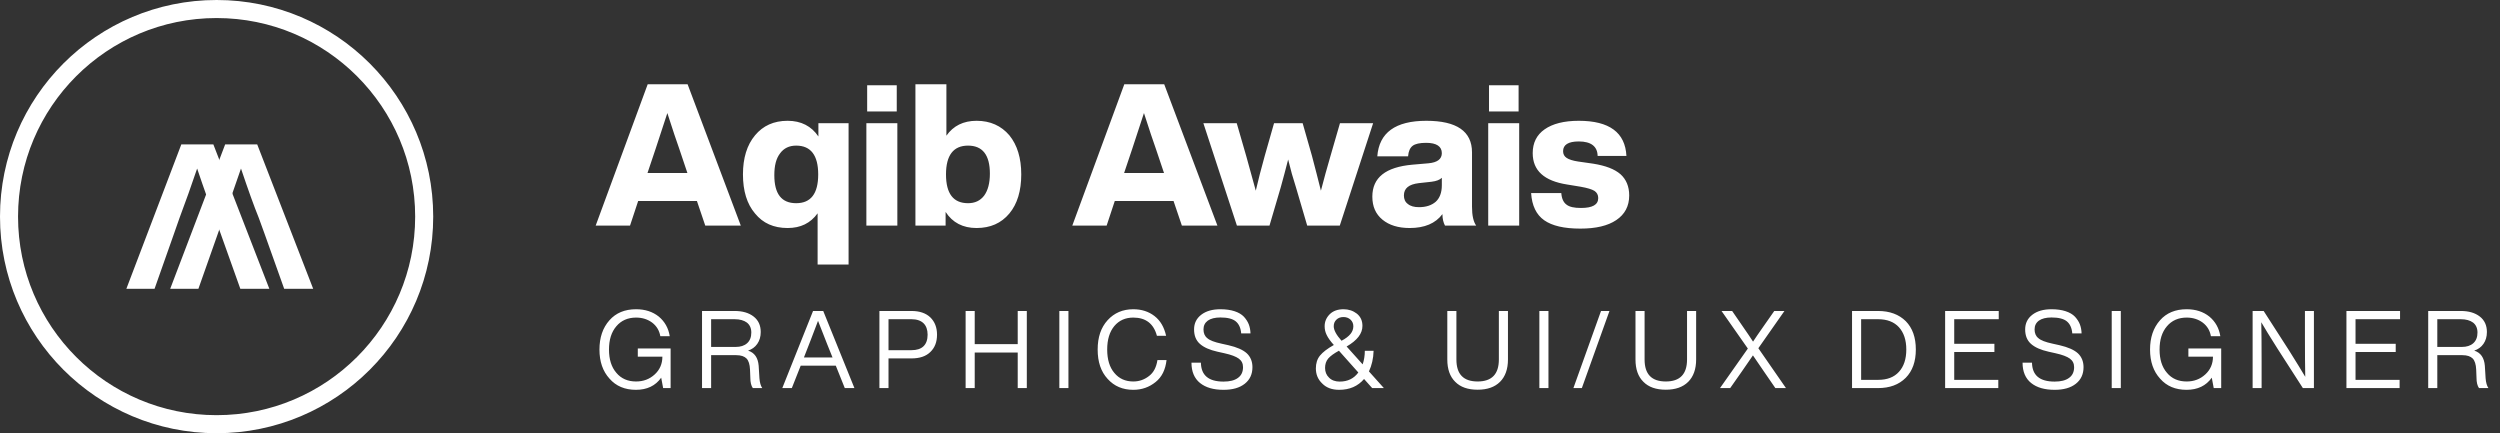 <svg width="277" height="48" viewBox="0 0 277 48" fill="none" xmlns="http://www.w3.org/2000/svg">
<rect x="0" y="0" width="277" height="48" fill="#333333" stroke="none"/>
<path d="M82.082 25H78.144L77.22 22.272H70.708L69.806 25H66L71.764 9.336H76.186L82.082 25ZM72.644 16.486L71.742 19.17H76.164L75.262 16.486C74.976 15.694 74.536 14.374 73.942 12.526C73.15 14.924 72.732 16.244 72.644 16.486ZM90.679 15.122V13.648H94.023V29.312H90.591V23.636C89.799 24.736 88.699 25.264 87.269 25.264C85.729 25.264 84.541 24.736 83.661 23.658C82.759 22.602 82.319 21.15 82.319 19.324C82.319 17.52 82.759 16.068 83.661 14.99C84.541 13.934 85.729 13.384 87.269 13.384C88.765 13.384 89.909 13.978 90.679 15.122ZM88.215 22.514C89.843 22.514 90.657 21.458 90.657 19.324C90.657 17.212 89.843 16.134 88.215 16.134C87.445 16.134 86.851 16.42 86.433 16.992C85.993 17.564 85.795 18.356 85.795 19.412C85.795 21.48 86.587 22.514 88.215 22.514ZM99.36 12.35H96.082V9.446H99.36V12.35ZM99.426 25H95.994V13.648H99.426V25ZM108.205 13.384C109.723 13.384 110.933 13.934 111.835 14.99C112.715 16.068 113.155 17.52 113.155 19.324C113.155 21.15 112.715 22.602 111.835 23.658C110.933 24.736 109.723 25.264 108.205 25.264C106.687 25.264 105.543 24.67 104.773 23.482V25H101.429V9.336H104.861V15.034C105.631 13.934 106.753 13.384 108.205 13.384ZM107.259 22.514C108.007 22.514 108.601 22.25 109.041 21.678C109.459 21.106 109.679 20.292 109.679 19.236C109.679 17.168 108.865 16.134 107.259 16.134C105.631 16.134 104.817 17.212 104.817 19.324C104.817 21.458 105.631 22.514 107.259 22.514ZM134.891 25H130.953L130.029 22.272H123.517L122.615 25H118.809L124.573 9.336H128.995L134.891 25ZM125.453 16.486L124.551 19.17H128.973L128.071 16.486C127.785 15.694 127.345 14.374 126.751 12.526C125.959 14.924 125.541 16.244 125.453 16.486ZM147.413 17.3L148.469 13.648H152.143L148.447 25H144.839L143.585 20.732C143.277 19.786 142.991 18.774 142.727 17.674C142.463 18.73 142.177 19.764 141.913 20.732L140.659 25H137.051L133.333 13.648H137.029L138.085 17.3C138.437 18.576 138.789 19.852 139.141 21.128C139.405 19.984 139.735 18.686 140.131 17.278L141.165 13.648H144.333L145.367 17.278C145.741 18.686 146.071 19.984 146.357 21.128C146.687 19.852 147.039 18.576 147.413 17.3ZM163.561 25H160.107C159.931 24.67 159.821 24.252 159.821 23.724C159.051 24.758 157.841 25.264 156.191 25.264C154.937 25.264 153.925 24.956 153.177 24.34C152.429 23.724 152.055 22.888 152.055 21.788C152.055 19.676 153.529 18.51 156.499 18.246L158.281 18.092C159.249 18.004 159.755 17.63 159.755 16.97C159.755 16.222 159.161 15.826 158.017 15.826C157.313 15.826 156.807 15.936 156.521 16.156C156.235 16.376 156.059 16.75 156.015 17.322H152.605C152.803 14.704 154.607 13.384 158.039 13.384C161.405 13.384 163.099 14.55 163.099 16.882V22.91C163.099 23.878 163.253 24.56 163.561 25ZM157.225 22.954C157.995 22.954 158.611 22.756 159.073 22.36C159.513 21.964 159.755 21.348 159.755 20.534V19.698C159.535 19.918 159.161 20.072 158.611 20.138L157.203 20.292C156.103 20.424 155.553 20.864 155.553 21.656C155.553 22.052 155.685 22.382 155.993 22.602C156.279 22.844 156.697 22.954 157.225 22.954ZM168.26 12.35H164.982V9.446H168.26V12.35ZM168.326 25H164.894V13.648H168.326V25ZM175.104 25.33C173.3 25.33 171.98 25.022 171.1 24.406C170.22 23.79 169.736 22.778 169.648 21.392H172.992C173.036 22.008 173.234 22.426 173.564 22.668C173.894 22.932 174.422 23.042 175.17 23.042C176.446 23.042 177.084 22.69 177.084 21.942C177.084 21.59 176.93 21.326 176.666 21.15C176.38 20.974 175.874 20.82 175.126 20.688L173.652 20.446C171.1 20.05 169.824 18.906 169.824 16.97C169.824 15.826 170.264 14.946 171.144 14.33C172.024 13.714 173.278 13.384 174.928 13.384C178.316 13.384 180.076 14.682 180.208 17.278H177.018C176.996 16.222 176.292 15.672 174.928 15.672C173.762 15.672 173.19 16.046 173.19 16.75C173.19 17.08 173.322 17.322 173.586 17.498C173.85 17.674 174.268 17.806 174.84 17.894L176.534 18.136C177.898 18.356 178.888 18.73 179.548 19.302C180.186 19.874 180.516 20.666 180.516 21.656C180.516 22.844 180.032 23.746 179.086 24.384C178.14 25.022 176.82 25.33 175.104 25.33Z" fill="white"/>
<path d="M70.668 39.52V38.608H74.304V43H73.476L73.26 41.848C72.624 42.748 71.688 43.192 70.464 43.192C69.24 43.192 68.256 42.784 67.536 41.956C66.792 41.14 66.42 40.072 66.42 38.728C66.42 37.408 66.78 36.328 67.524 35.488C68.244 34.672 69.228 34.264 70.476 34.264C71.484 34.264 72.324 34.54 72.996 35.08C73.656 35.632 74.064 36.352 74.208 37.252H73.164C73.056 36.628 72.756 36.124 72.252 35.74C71.76 35.38 71.172 35.188 70.476 35.188C69.564 35.188 68.832 35.512 68.292 36.148C67.74 36.796 67.476 37.648 67.476 38.728C67.476 39.808 67.74 40.672 68.292 41.308C68.832 41.956 69.564 42.268 70.476 42.268C71.28 42.268 71.964 42.016 72.54 41.488C73.104 40.972 73.392 40.312 73.392 39.52H70.668ZM84.061 40.528L84.145 41.908C84.181 42.388 84.289 42.76 84.457 43H83.413C83.233 42.748 83.137 42.364 83.137 41.86L83.101 40.948C83.077 40.372 82.945 39.964 82.717 39.724C82.477 39.484 82.105 39.352 81.577 39.352H78.793V43H77.785V34.456H81.397C82.273 34.456 82.969 34.66 83.497 35.068C84.025 35.476 84.289 36.052 84.289 36.784C84.289 37.312 84.157 37.744 83.905 38.104C83.653 38.464 83.317 38.704 82.885 38.848C83.605 39.076 83.989 39.64 84.061 40.528ZM78.793 38.44H81.517C82.045 38.44 82.465 38.308 82.777 38.032C83.089 37.756 83.245 37.36 83.245 36.844C83.245 36.364 83.077 35.992 82.753 35.74C82.429 35.5 81.973 35.368 81.397 35.368H78.793V38.44ZM94.67 43H93.602L92.606 40.516H88.718L87.734 43H86.678L90.086 34.456H91.214L94.67 43ZM89.114 39.508L89.078 39.604H92.246L92.198 39.496C91.994 39.016 91.478 37.696 90.638 35.548C90.062 37.072 89.558 38.392 89.114 39.508ZM97.439 34.456H100.991C101.891 34.456 102.587 34.696 103.079 35.164C103.571 35.644 103.823 36.28 103.823 37.084C103.823 37.9 103.571 38.536 103.079 39.004C102.587 39.484 101.891 39.712 100.991 39.712H98.447V43H97.439V34.456ZM98.447 38.8H100.991C101.579 38.8 102.023 38.656 102.323 38.368C102.623 38.08 102.779 37.648 102.779 37.084C102.779 36.532 102.623 36.1 102.323 35.812C102.023 35.524 101.579 35.368 100.991 35.368H98.447V38.8ZM112.763 38.128V34.456H113.771V43H112.763V39.064H107.999V43H106.991V34.456H107.999V38.128H112.763ZM118.383 43H117.375V34.456H118.383V43ZM125.569 43.192C124.405 43.192 123.457 42.796 122.725 41.98C121.981 41.176 121.621 40.096 121.621 38.728C121.621 37.372 121.981 36.292 122.725 35.476C123.457 34.672 124.405 34.264 125.569 34.264C126.481 34.264 127.273 34.516 127.921 35.02C128.569 35.524 128.989 36.244 129.205 37.204H128.185C127.825 35.86 126.949 35.188 125.569 35.188C124.693 35.188 123.997 35.5 123.469 36.124C122.941 36.76 122.677 37.624 122.677 38.728C122.677 39.832 122.941 40.696 123.469 41.32C123.997 41.956 124.693 42.268 125.569 42.268C126.217 42.268 126.805 42.064 127.321 41.656C127.825 41.272 128.125 40.684 128.245 39.892H129.253C129.133 40.96 128.737 41.776 128.041 42.328C127.333 42.904 126.505 43.192 125.569 43.192ZM135.567 43.192C134.451 43.192 133.587 42.94 132.963 42.436C132.339 41.932 132.015 41.188 132.015 40.18H133.059C133.083 41.584 133.911 42.28 135.567 42.28C136.263 42.28 136.791 42.148 137.163 41.872C137.535 41.608 137.727 41.212 137.727 40.684C137.727 40.276 137.571 39.964 137.259 39.736C136.947 39.508 136.419 39.304 135.651 39.136L134.895 38.968C134.031 38.776 133.383 38.488 132.951 38.104C132.519 37.72 132.303 37.192 132.303 36.496C132.303 35.824 132.567 35.284 133.095 34.876C133.623 34.468 134.331 34.264 135.219 34.264C135.819 34.264 136.335 34.336 136.779 34.48C137.223 34.624 137.571 34.828 137.823 35.092C138.063 35.356 138.243 35.632 138.363 35.932C138.483 36.244 138.543 36.58 138.555 36.94H137.523C137.475 36.34 137.271 35.896 136.923 35.608C136.575 35.32 136.011 35.176 135.219 35.176C134.619 35.176 134.151 35.296 133.827 35.524C133.503 35.764 133.347 36.088 133.347 36.496C133.347 36.916 133.479 37.24 133.767 37.468C134.031 37.708 134.559 37.912 135.351 38.08L136.107 38.248C137.043 38.464 137.727 38.764 138.147 39.148C138.555 39.532 138.771 40.048 138.771 40.684C138.771 41.464 138.483 42.076 137.919 42.52C137.343 42.976 136.563 43.192 135.567 43.192ZM151.678 41.152L153.334 43H152.038L151.138 41.992C150.454 42.796 149.53 43.192 148.378 43.192C147.586 43.192 146.962 42.964 146.506 42.496C146.026 42.04 145.798 41.488 145.798 40.816C145.798 40.264 145.942 39.784 146.254 39.4C146.566 39.016 147.07 38.632 147.79 38.224C147.418 37.816 147.154 37.444 146.998 37.12C146.842 36.808 146.77 36.484 146.77 36.148C146.77 35.632 146.962 35.188 147.346 34.804C147.718 34.444 148.222 34.264 148.87 34.264C149.434 34.264 149.926 34.432 150.346 34.756C150.754 35.092 150.958 35.536 150.958 36.112C150.958 36.964 150.37 37.72 149.206 38.392L150.982 40.372C151.138 39.916 151.222 39.412 151.222 38.872H152.194C152.17 39.736 151.99 40.492 151.678 41.152ZM148.858 35.128C148.534 35.128 148.27 35.224 148.078 35.416C147.874 35.608 147.778 35.848 147.778 36.148C147.778 36.58 148.066 37.108 148.642 37.756C149.098 37.516 149.422 37.264 149.638 37C149.842 36.748 149.95 36.46 149.95 36.148C149.95 35.86 149.842 35.608 149.638 35.416C149.422 35.224 149.17 35.128 148.858 35.128ZM148.438 42.28C149.326 42.28 150.01 41.944 150.502 41.272L148.354 38.86C147.802 39.16 147.406 39.448 147.166 39.724C146.926 40.012 146.818 40.36 146.818 40.768C146.818 41.2 146.962 41.56 147.262 41.848C147.55 42.136 147.946 42.28 148.438 42.28ZM166.206 42.304C165.618 42.892 164.79 43.18 163.722 43.18C162.642 43.18 161.814 42.892 161.238 42.304C160.65 41.728 160.362 40.9 160.362 39.832V34.456H161.37V39.832C161.37 41.464 162.15 42.268 163.722 42.268C165.282 42.268 166.074 41.464 166.074 39.832V34.456H167.082V39.832C167.082 40.9 166.782 41.728 166.206 42.304ZM171.569 43H170.561V34.456H171.569V43ZM175.269 43H174.333L177.393 34.456H178.329L175.269 43ZM187.056 42.304C186.468 42.892 185.64 43.18 184.572 43.18C183.492 43.18 182.664 42.892 182.088 42.304C181.5 41.728 181.212 40.9 181.212 39.832V34.456H182.22V39.832C182.22 41.464 183 42.268 184.572 42.268C186.132 42.268 186.924 41.464 186.924 39.832V34.456H187.932V39.832C187.932 40.9 187.632 41.728 187.056 42.304ZM197.717 34.456L194.825 38.584L197.885 43H196.709L195.437 41.152C195.245 40.888 194.837 40.288 194.225 39.376C193.985 39.724 193.577 40.312 193.001 41.152L191.705 43H190.577L193.661 38.62L190.745 34.456H191.921L193.085 36.148C193.589 36.868 193.973 37.444 194.237 37.852C194.477 37.48 194.873 36.904 195.413 36.136L196.589 34.456H197.717ZM205.206 34.456H208.086C209.382 34.456 210.402 34.84 211.158 35.584C211.902 36.34 212.274 37.384 212.274 38.728C212.274 40.06 211.902 41.104 211.158 41.86C210.39 42.628 209.37 43 208.086 43H205.206V34.456ZM206.214 42.088H208.086C209.094 42.088 209.862 41.8 210.402 41.2C210.942 40.612 211.218 39.784 211.218 38.728C211.218 37.672 210.942 36.856 210.402 36.256C209.862 35.668 209.094 35.368 208.086 35.368H206.214V42.088ZM221.46 34.456V35.368H216.528V38.092H220.98V39.004H216.528V42.088H221.412V43H215.52V34.456H221.46ZM227.652 43.192C226.536 43.192 225.672 42.94 225.048 42.436C224.424 41.932 224.1 41.188 224.1 40.18H225.144C225.168 41.584 225.996 42.28 227.652 42.28C228.348 42.28 228.876 42.148 229.248 41.872C229.62 41.608 229.812 41.212 229.812 40.684C229.812 40.276 229.656 39.964 229.344 39.736C229.032 39.508 228.504 39.304 227.736 39.136L226.98 38.968C226.116 38.776 225.468 38.488 225.036 38.104C224.604 37.72 224.388 37.192 224.388 36.496C224.388 35.824 224.652 35.284 225.18 34.876C225.708 34.468 226.416 34.264 227.304 34.264C227.904 34.264 228.42 34.336 228.864 34.48C229.308 34.624 229.656 34.828 229.908 35.092C230.148 35.356 230.328 35.632 230.448 35.932C230.568 36.244 230.628 36.58 230.64 36.94H229.608C229.56 36.34 229.356 35.896 229.008 35.608C228.66 35.32 228.096 35.176 227.304 35.176C226.704 35.176 226.236 35.296 225.912 35.524C225.588 35.764 225.432 36.088 225.432 36.496C225.432 36.916 225.564 37.24 225.852 37.468C226.116 37.708 226.644 37.912 227.436 38.08L228.192 38.248C229.128 38.464 229.812 38.764 230.232 39.148C230.64 39.532 230.856 40.048 230.856 40.684C230.856 41.464 230.568 42.076 230.004 42.52C229.428 42.976 228.648 43.192 227.652 43.192ZM234.986 43H233.978V34.456H234.986V43ZM242.473 39.52V38.608H246.109V43H245.281L245.065 41.848C244.429 42.748 243.493 43.192 242.269 43.192C241.045 43.192 240.061 42.784 239.341 41.956C238.597 41.14 238.225 40.072 238.225 38.728C238.225 37.408 238.585 36.328 239.329 35.488C240.049 34.672 241.033 34.264 242.281 34.264C243.289 34.264 244.129 34.54 244.801 35.08C245.461 35.632 245.869 36.352 246.013 37.252H244.969C244.861 36.628 244.561 36.124 244.057 35.74C243.565 35.38 242.977 35.188 242.281 35.188C241.369 35.188 240.637 35.512 240.097 36.148C239.545 36.796 239.281 37.648 239.281 38.728C239.281 39.808 239.545 40.672 240.097 41.308C240.637 41.956 241.369 42.268 242.281 42.268C243.085 42.268 243.769 42.016 244.345 41.488C244.909 40.972 245.197 40.312 245.197 39.52H242.473ZM255.386 37.336V34.456H256.382V43H255.158L252.326 38.596C251.51 37.3 250.91 36.34 250.55 35.704C250.574 36.832 250.586 38.296 250.586 40.12V43H249.59V34.456H250.814L253.646 38.86C254.462 40.156 255.05 41.128 255.422 41.752C255.398 40.636 255.386 39.16 255.386 37.336ZM265.925 34.456V35.368H260.993V38.092H265.445V39.004H260.993V42.088H265.877V43H259.985V34.456H265.925ZM275.321 40.528L275.405 41.908C275.441 42.388 275.549 42.76 275.717 43H274.673C274.493 42.748 274.397 42.364 274.397 41.86L274.361 40.948C274.337 40.372 274.205 39.964 273.977 39.724C273.737 39.484 273.365 39.352 272.837 39.352H270.053V43H269.045V34.456H272.657C273.533 34.456 274.229 34.66 274.757 35.068C275.285 35.476 275.549 36.052 275.549 36.784C275.549 37.312 275.417 37.744 275.165 38.104C274.913 38.464 274.577 38.704 274.145 38.848C274.865 39.076 275.249 39.64 275.321 40.528ZM270.053 38.44H272.777C273.305 38.44 273.725 38.308 274.037 38.032C274.349 37.756 274.505 37.36 274.505 36.844C274.505 36.364 274.337 35.992 274.013 35.74C273.689 35.5 273.233 35.368 272.657 35.368H270.053V38.44Z" fill="white"/>
<path d="M47 24C47 11.297 36.703 1 24 1C11.297 1 1 11.297 1 24C1 36.703 11.297 47 24 47C36.703 47 47 36.703 47 24Z" stroke="white" stroke-width="2"/>
<path d="M29.843 32L23.64 16H20.09L14 32H17.124L19.281 25.888H24.449L26.629 32H29.843ZM19.888 24.157C20.562 22.36 21.213 20.539 21.843 18.674C22.629 21.011 23.281 22.831 23.82 24.157L24.449 25.888H19.281L19.888 24.157Z" fill="white"/>
<path d="M34.701 32L28.499 16H24.948L18.858 32H21.982L24.139 25.888H29.308L31.488 32H34.701ZM24.746 24.157C25.42 22.36 26.072 20.539 26.701 18.674C27.488 21.011 28.139 22.831 28.679 24.157L29.308 25.888H24.139L24.746 24.157Z" fill="white"/>
</svg>
